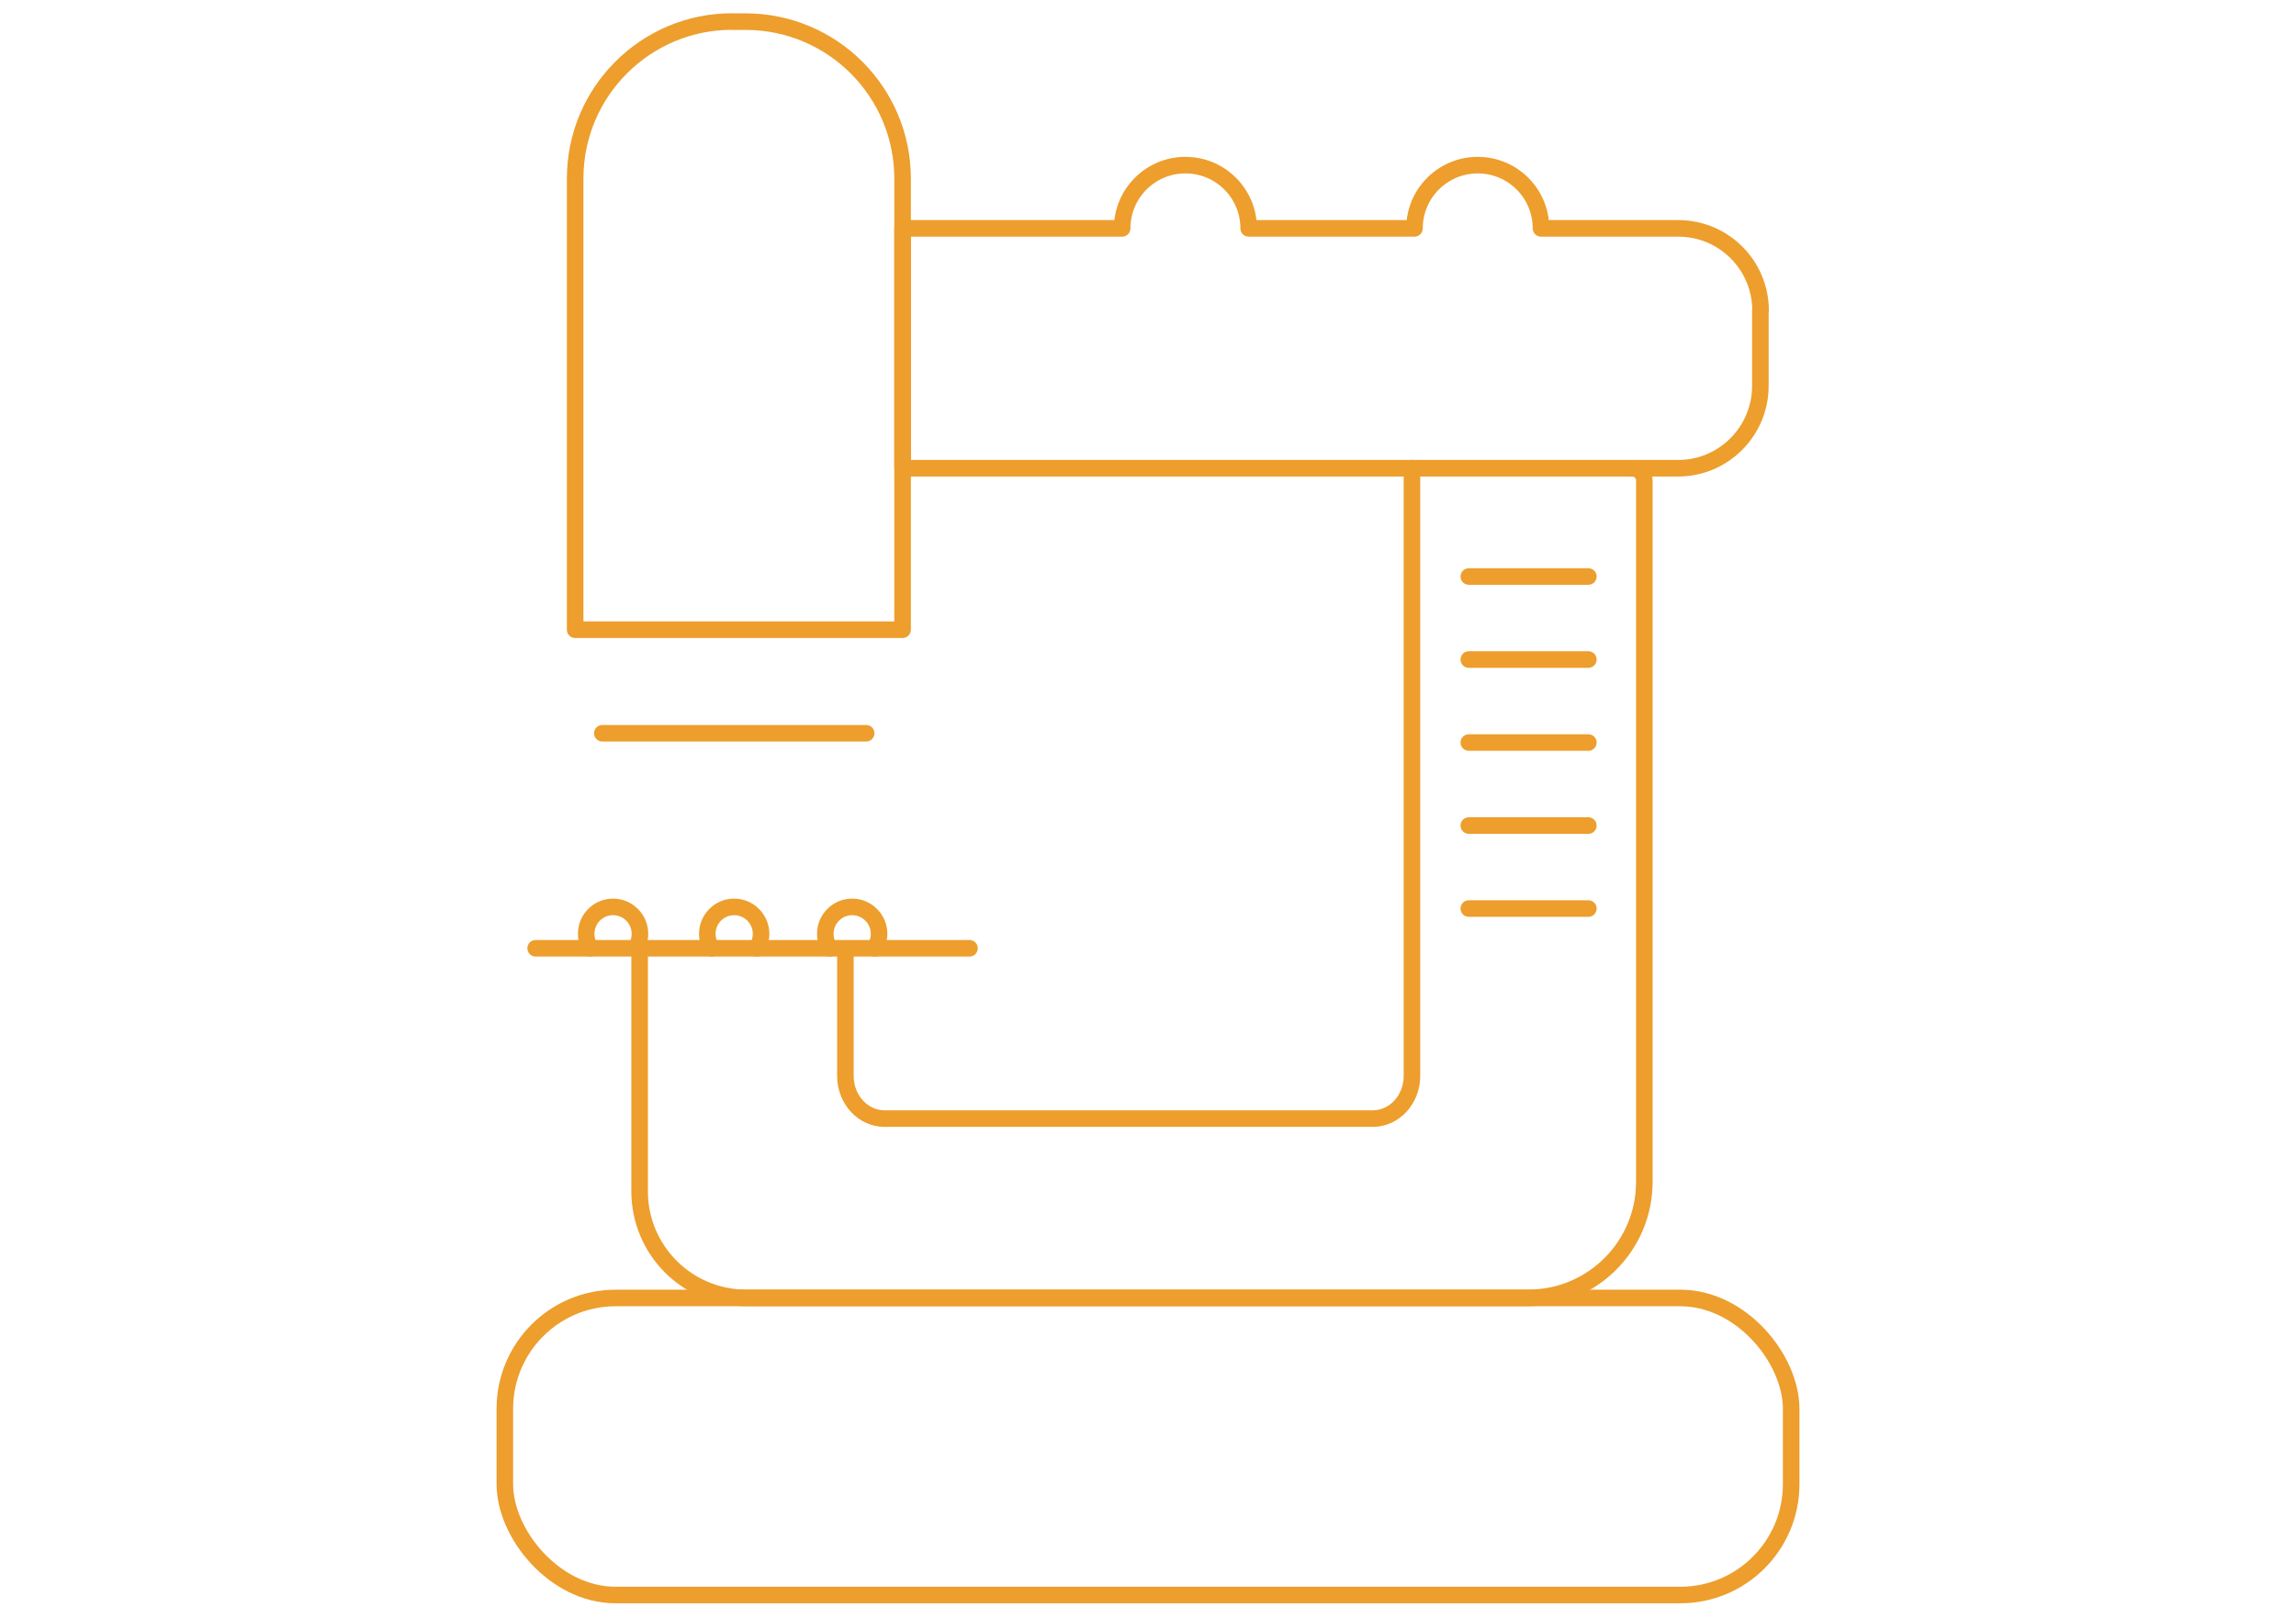<?xml version="1.0" encoding="UTF-8"?><svg id="Layer_1" xmlns="http://www.w3.org/2000/svg" viewBox="0 0 207.98 145.61"><defs><style>.cls-1{fill:none;stroke:#ed9e2d;stroke-linecap:round;stroke-linejoin:round;stroke-width:1.5px;}</style></defs><path class="cls-1" d="m66.31,1.96h1.23c7.85,0,14.22,6.37,14.22,14.22v40.87h-29.66V16.17c0-7.85,6.37-14.22,14.22-14.22Z"/><path class="cls-1" d="m159.46,28.14v6.82c0,4.12-3.34,7.46-7.45,7.46h-70.25v-21.73h19.89c0-3.16,2.56-5.73,5.73-5.73s5.73,2.57,5.73,5.73h15.02c0-3.16,2.56-5.73,5.73-5.73s5.73,2.57,5.73,5.73h12.44c4.11,0,7.45,3.33,7.45,7.45Z"/><path class="cls-1" d="m147.85,42.42c.61,0,1.1.49,1.1,1.1v63.55c0,5.81-4.71,10.51-10.51,10.51h-70.85c-5.33,0-9.65-4.32-9.65-9.65v-21.74"/><path class="cls-1" d="m76.58,86.4v11.08c0,2.13,1.59,3.86,3.55,3.86h44.22c1.96,0,3.55-1.73,3.55-3.86v-55.07"/><line class="cls-1" x1="87.82" y1="85.91" x2="48.52" y2="85.91"/><path class="cls-1" d="m53.49,85.91c-.25-.38-.39-.83-.39-1.31,0-1.35,1.09-2.44,2.43-2.44s2.44,1.09,2.44,2.44c0,.48-.14.93-.38,1.31"/><path class="cls-1" d="m64.46,85.91c-.25-.38-.39-.83-.39-1.31,0-1.35,1.09-2.44,2.43-2.44s2.44,1.09,2.44,2.44c0,.48-.14.93-.38,1.31"/><path class="cls-1" d="m75.15,85.91c-.25-.38-.39-.83-.39-1.31,0-1.35,1.09-2.44,2.43-2.44s2.44,1.09,2.44,2.44c0,.48-.14.93-.38,1.31"/><line class="cls-1" x1="54.56" y1="66.43" x2="78.46" y2="66.43"/><line class="cls-1" x1="133.05" y1="52.23" x2="143.88" y2="52.23"/><line class="cls-1" x1="133.05" y1="59.75" x2="143.88" y2="59.75"/><line class="cls-1" x1="133.05" y1="67.27" x2="143.88" y2="67.27"/><line class="cls-1" x1="133.05" y1="74.79" x2="143.88" y2="74.79"/><line class="cls-1" x1="133.05" y1="82.31" x2="143.88" y2="82.31"/><rect class="cls-1" x="45.73" y="117.59" width="116.52" height="26.91" rx="10.04" ry="10.04"/></svg>